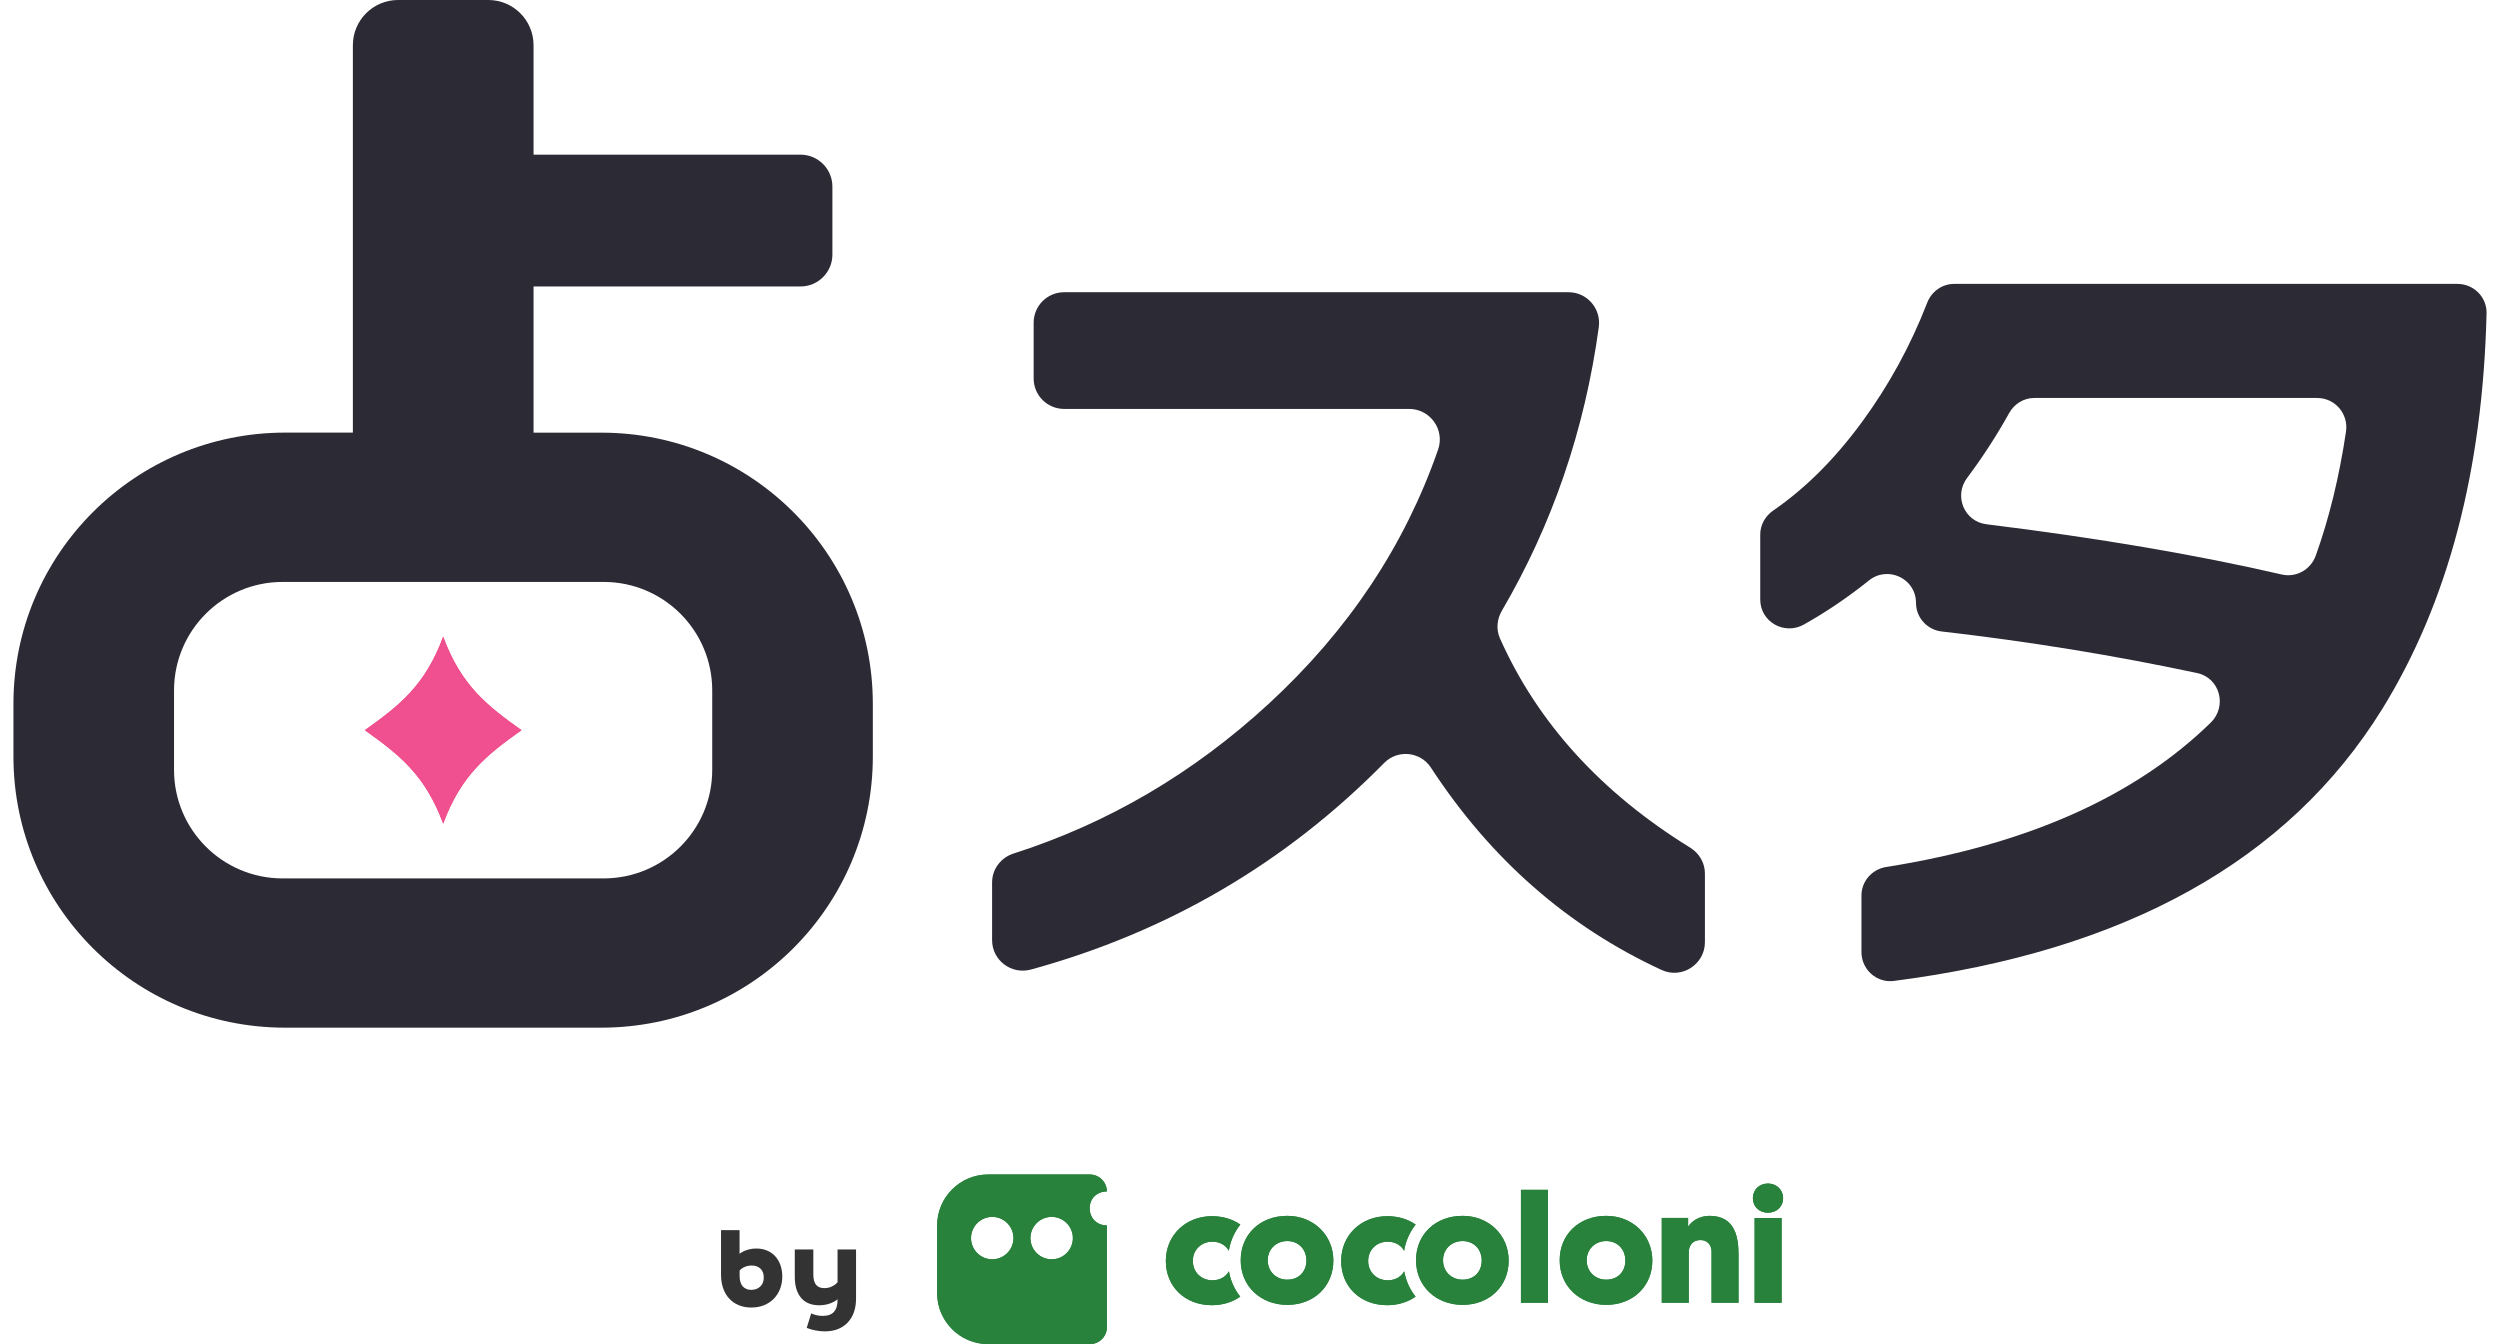 <svg width="93" height="50" viewBox="0 0 93 50" fill="none" xmlns="http://www.w3.org/2000/svg">
<g clip-path="url(#clip0_2948_15183)">
<path d="M57.584 48.463H56.579V44.261H57.584V48.463Z" fill="#28823C"/>
<path d="M63.671 46.581C63.671 46.287 63.497 46.13 63.255 46.13C62.979 46.13 62.822 46.328 62.822 46.581V48.462H61.817V45.307H62.798V45.632C62.919 45.445 63.195 45.23 63.592 45.23C64.578 45.23 64.674 46.071 64.674 46.713V48.462H63.669V46.581H63.671Z" fill="#28823C"/>
<path d="M65.207 44.574C65.207 44.255 65.447 44.027 65.766 44.027C66.085 44.027 66.331 44.255 66.331 44.574C66.331 44.893 66.084 45.114 65.766 45.114C65.448 45.114 65.207 44.886 65.207 44.574ZM66.276 48.463H65.271V45.309H66.276V48.463Z" fill="#28823C"/>
<path d="M59.753 45.23C58.736 45.23 58.02 45.926 58.02 46.882C58.02 47.837 58.754 48.541 59.753 48.541C60.752 48.541 61.467 47.844 61.467 46.894C61.467 45.945 60.727 45.23 59.753 45.23ZM59.753 47.604C59.337 47.604 59.025 47.302 59.025 46.883C59.025 46.463 59.344 46.167 59.753 46.167C60.161 46.167 60.463 46.463 60.463 46.894C60.463 47.325 60.163 47.604 59.753 47.604Z" fill="#28823C"/>
<path d="M54.409 45.23C53.392 45.23 52.676 45.926 52.676 46.882C52.676 47.837 53.41 48.541 54.409 48.541C55.409 48.541 56.123 47.844 56.123 46.894C56.123 45.945 55.383 45.23 54.409 45.23ZM54.409 47.604C53.994 47.604 53.681 47.302 53.681 46.883C53.681 46.463 54.001 46.167 54.409 46.167C54.818 46.167 55.12 46.463 55.12 46.894C55.12 47.325 54.819 47.604 54.409 47.604Z" fill="#28823C"/>
<path d="M47.887 45.23C46.87 45.23 46.154 45.926 46.154 46.882C46.154 47.837 46.888 48.541 47.887 48.541C48.887 48.541 49.601 47.844 49.601 46.894C49.601 45.945 48.861 45.23 47.887 45.23ZM47.887 47.604C47.472 47.604 47.16 47.302 47.16 46.883C47.16 46.463 47.479 46.167 47.887 46.167C48.296 46.167 48.598 46.463 48.598 46.894C48.598 47.325 48.297 47.604 47.887 47.604Z" fill="#28823C"/>
<path d="M45.102 47.627C44.686 47.627 44.374 47.325 44.374 46.906C44.374 46.486 44.693 46.191 45.102 46.191C45.376 46.191 45.599 46.321 45.717 46.534V46.496C45.779 46.147 45.923 45.826 46.14 45.554C45.855 45.356 45.494 45.242 45.083 45.242C44.108 45.242 43.369 45.952 43.369 46.907C43.369 47.863 44.079 48.553 45.083 48.553C45.488 48.553 45.851 48.437 46.137 48.235C45.921 47.965 45.778 47.643 45.716 47.294C45.596 47.504 45.372 47.628 45.1 47.628L45.102 47.627Z" fill="#28823C"/>
<path d="M51.623 47.627C51.208 47.627 50.896 47.325 50.896 46.906C50.896 46.486 51.215 46.191 51.623 46.191C51.898 46.191 52.121 46.321 52.239 46.534V46.496C52.301 46.147 52.445 45.826 52.662 45.554C52.377 45.356 52.016 45.242 51.605 45.242C50.63 45.242 49.891 45.952 49.891 46.907C49.891 47.863 50.601 48.553 51.605 48.553C52.01 48.553 52.373 48.437 52.659 48.235C52.443 47.965 52.3 47.643 52.238 47.294C52.118 47.504 51.894 47.628 51.622 47.628L51.623 47.627Z" fill="#28823C"/>
<path d="M40.536 44.951C40.536 44.573 40.816 44.322 41.176 44.322C41.176 43.974 40.891 43.691 40.544 43.691H36.756C35.714 43.691 34.862 44.543 34.862 45.584H34.861V48.108C34.861 49.15 35.714 50.001 36.755 50.001H40.546C40.894 50.001 41.177 49.717 41.177 49.371V45.586C40.812 45.586 40.537 45.32 40.537 44.952L40.536 44.951ZM36.912 46.846C36.476 46.846 36.122 46.492 36.122 46.057C36.122 45.622 36.476 45.268 36.912 45.268C37.347 45.268 37.701 45.622 37.701 46.057C37.701 46.492 37.347 46.846 36.912 46.846ZM39.122 46.846C38.686 46.846 38.332 46.492 38.332 46.057C38.332 45.622 38.686 45.268 39.122 45.268C39.558 45.268 39.911 45.622 39.911 46.057C39.911 46.492 39.558 46.846 39.122 46.846Z" fill="#28823C"/>
<path d="M28.838 46.732C28.753 46.639 28.651 46.568 28.532 46.519C28.412 46.469 28.279 46.445 28.131 46.445C28.031 46.445 27.936 46.456 27.846 46.481C27.755 46.505 27.672 46.538 27.596 46.581C27.564 46.598 27.541 46.623 27.512 46.643V45.76H26.822V47.423C26.822 47.605 26.849 47.772 26.901 47.923C26.953 48.074 27.029 48.202 27.127 48.308C27.224 48.414 27.342 48.496 27.482 48.553C27.62 48.611 27.775 48.64 27.948 48.64C28.12 48.64 28.277 48.612 28.418 48.555C28.559 48.499 28.68 48.42 28.78 48.318C28.881 48.216 28.96 48.094 29.016 47.953C29.072 47.812 29.101 47.657 29.101 47.488C29.101 47.333 29.078 47.19 29.032 47.062C28.988 46.935 28.921 46.824 28.837 46.732H28.838ZM28.381 47.709C28.359 47.766 28.328 47.814 28.287 47.854C28.247 47.894 28.198 47.926 28.14 47.949C28.083 47.972 28.018 47.983 27.949 47.983C27.88 47.983 27.817 47.972 27.762 47.947C27.708 47.923 27.662 47.89 27.624 47.847C27.588 47.804 27.561 47.751 27.542 47.687C27.524 47.624 27.514 47.552 27.514 47.472V47.264C27.537 47.242 27.555 47.218 27.58 47.199C27.693 47.117 27.821 47.077 27.961 47.077C28.031 47.077 28.093 47.087 28.149 47.107C28.204 47.127 28.251 47.157 28.291 47.196C28.332 47.235 28.362 47.282 28.382 47.337C28.402 47.391 28.412 47.452 28.412 47.516C28.412 47.59 28.402 47.654 28.381 47.71V47.709Z" fill="#333333"/>
<path d="M31.157 46.481V47.699C31.134 47.722 31.109 47.752 31.086 47.771C31.02 47.821 30.954 47.86 30.886 47.883C30.819 47.907 30.747 47.919 30.668 47.919C30.528 47.919 30.424 47.877 30.357 47.794C30.289 47.71 30.256 47.581 30.256 47.407V46.481H29.566V47.508C29.566 47.674 29.586 47.822 29.626 47.953C29.667 48.084 29.726 48.193 29.802 48.283C29.878 48.372 29.973 48.441 30.087 48.487C30.2 48.533 30.327 48.556 30.471 48.556C30.718 48.556 30.934 48.493 31.118 48.365C31.132 48.355 31.142 48.339 31.157 48.329V48.364C31.157 48.463 31.145 48.549 31.122 48.621C31.099 48.694 31.064 48.755 31.02 48.805C30.974 48.855 30.916 48.891 30.846 48.915C30.775 48.94 30.695 48.951 30.603 48.951C30.528 48.951 30.453 48.943 30.381 48.927C30.308 48.911 30.24 48.888 30.176 48.858L30.01 49.398C30.118 49.441 30.23 49.473 30.347 49.494C30.463 49.516 30.577 49.527 30.688 49.527C30.864 49.527 31.026 49.499 31.169 49.443C31.313 49.385 31.434 49.305 31.535 49.198C31.634 49.092 31.712 48.964 31.765 48.815C31.818 48.666 31.845 48.497 31.845 48.309V46.481H31.155H31.157Z" fill="#333333"/>
<path d="M57.584 48.463H56.579V44.261H57.584V48.463Z" fill="#28823C"/>
<path d="M63.671 46.581C63.671 46.287 63.497 46.13 63.255 46.13C62.979 46.13 62.822 46.328 62.822 46.581V48.462H61.817V45.307H62.798V45.632C62.919 45.445 63.195 45.23 63.592 45.23C64.578 45.23 64.674 46.071 64.674 46.713V48.462H63.669V46.581H63.671Z" fill="#28823C"/>
<path d="M65.207 44.574C65.207 44.255 65.447 44.027 65.766 44.027C66.085 44.027 66.331 44.255 66.331 44.574C66.331 44.893 66.084 45.114 65.766 45.114C65.448 45.114 65.207 44.886 65.207 44.574ZM66.276 48.463H65.271V45.309H66.276V48.463Z" fill="#28823C"/>
<path d="M59.753 45.23C58.736 45.23 58.02 45.926 58.02 46.882C58.02 47.837 58.754 48.541 59.753 48.541C60.752 48.541 61.467 47.844 61.467 46.894C61.467 45.945 60.727 45.23 59.753 45.23ZM59.753 47.604C59.337 47.604 59.025 47.302 59.025 46.883C59.025 46.463 59.344 46.167 59.753 46.167C60.161 46.167 60.463 46.463 60.463 46.894C60.463 47.325 60.163 47.604 59.753 47.604Z" fill="#28823C"/>
<path d="M54.409 45.23C53.392 45.23 52.676 45.926 52.676 46.882C52.676 47.837 53.41 48.541 54.409 48.541C55.409 48.541 56.123 47.844 56.123 46.894C56.123 45.945 55.383 45.23 54.409 45.23ZM54.409 47.604C53.994 47.604 53.681 47.302 53.681 46.883C53.681 46.463 54.001 46.167 54.409 46.167C54.818 46.167 55.12 46.463 55.12 46.894C55.12 47.325 54.819 47.604 54.409 47.604Z" fill="#28823C"/>
<path d="M47.887 45.23C46.87 45.23 46.154 45.926 46.154 46.882C46.154 47.837 46.888 48.541 47.887 48.541C48.887 48.541 49.601 47.844 49.601 46.894C49.601 45.945 48.861 45.23 47.887 45.23ZM47.887 47.604C47.472 47.604 47.16 47.302 47.16 46.883C47.16 46.463 47.479 46.167 47.887 46.167C48.296 46.167 48.598 46.463 48.598 46.894C48.598 47.325 48.297 47.604 47.887 47.604Z" fill="#28823C"/>
<path d="M45.102 47.627C44.686 47.627 44.374 47.325 44.374 46.906C44.374 46.486 44.693 46.191 45.102 46.191C45.376 46.191 45.599 46.321 45.717 46.534V46.496C45.779 46.147 45.923 45.826 46.14 45.554C45.855 45.356 45.494 45.242 45.083 45.242C44.108 45.242 43.369 45.952 43.369 46.907C43.369 47.863 44.079 48.553 45.083 48.553C45.488 48.553 45.851 48.437 46.137 48.235C45.921 47.965 45.778 47.643 45.716 47.294C45.596 47.504 45.372 47.628 45.1 47.628L45.102 47.627Z" fill="#28823C"/>
<path d="M51.623 47.627C51.208 47.627 50.896 47.325 50.896 46.906C50.896 46.486 51.215 46.191 51.623 46.191C51.898 46.191 52.121 46.321 52.239 46.534V46.496C52.301 46.147 52.445 45.826 52.662 45.554C52.377 45.356 52.016 45.242 51.605 45.242C50.63 45.242 49.891 45.952 49.891 46.907C49.891 47.863 50.601 48.553 51.605 48.553C52.01 48.553 52.373 48.437 52.659 48.235C52.443 47.965 52.3 47.643 52.238 47.294C52.118 47.504 51.894 47.628 51.622 47.628L51.623 47.627Z" fill="#28823C"/>
<path d="M40.536 44.951C40.536 44.573 40.816 44.322 41.176 44.322C41.176 43.974 40.891 43.691 40.544 43.691H36.756C35.714 43.691 34.862 44.543 34.862 45.584H34.861V48.108C34.861 49.15 35.714 50.001 36.755 50.001H40.546C40.894 50.001 41.177 49.717 41.177 49.371V45.586C40.812 45.586 40.537 45.32 40.537 44.952L40.536 44.951ZM36.912 46.846C36.476 46.846 36.122 46.492 36.122 46.057C36.122 45.622 36.476 45.268 36.912 45.268C37.347 45.268 37.701 45.622 37.701 46.057C37.701 46.492 37.347 46.846 36.912 46.846ZM39.122 46.846C38.686 46.846 38.332 46.492 38.332 46.057C38.332 45.622 38.686 45.268 39.122 45.268C39.558 45.268 39.911 45.622 39.911 46.057C39.911 46.492 39.558 46.846 39.122 46.846Z" fill="#28823C"/>
<path d="M61.818 36.086C58.312 34.467 55.45 31.956 53.231 28.556C52.841 27.958 51.996 27.872 51.494 28.379C47.817 32.11 43.435 34.673 38.351 36.067C37.626 36.266 36.906 35.725 36.906 34.976V32.827C36.906 32.331 37.232 31.903 37.705 31.751C41.224 30.625 44.39 28.766 47.204 26.174C50.162 23.445 52.26 20.293 53.499 16.719C53.753 15.984 53.202 15.212 52.423 15.212H39.585C38.959 15.212 38.452 14.705 38.452 14.081V12.003C38.452 11.378 38.959 10.871 39.585 10.871H58.352C59.044 10.871 59.569 11.486 59.475 12.171C58.953 15.988 57.751 19.505 55.869 22.72C55.686 23.033 55.65 23.416 55.798 23.747C57.2 26.89 59.559 29.485 62.877 31.534C63.212 31.741 63.423 32.101 63.423 32.495V35.049C63.423 35.872 62.566 36.429 61.818 36.085V36.086Z" fill="#2B2A35"/>
<path d="M91.42 10.561C92.021 10.561 92.516 11.055 92.5 11.656C92.358 17.514 91.063 22.419 88.619 26.375C85.131 32.009 79.075 35.381 70.451 36.491C69.811 36.573 69.246 36.065 69.246 35.419V33.314C69.246 32.781 69.64 32.335 70.168 32.252C75.398 31.422 79.422 29.632 82.241 26.88C82.859 26.275 82.583 25.22 81.737 25.039C78.665 24.383 75.496 23.866 72.231 23.491C71.688 23.429 71.275 22.972 71.275 22.427C71.275 21.521 70.228 21.027 69.522 21.595C68.743 22.22 67.937 22.765 67.106 23.232C66.38 23.64 65.481 23.135 65.481 22.302V19.885C65.481 19.522 65.669 19.193 65.969 18.988C67.153 18.174 68.251 17.08 69.262 15.704C70.263 14.338 71.074 12.858 71.691 11.264C71.853 10.844 72.247 10.561 72.697 10.561H91.419H91.42ZM86.203 14.804H75.679C75.284 14.804 74.931 15.023 74.74 15.367C74.278 16.199 73.756 17.004 73.175 17.781C72.676 18.446 73.067 19.4 73.894 19.502C78.05 20.015 81.711 20.638 84.88 21.371C85.422 21.496 85.958 21.191 86.147 20.668C86.646 19.275 87.021 17.738 87.271 16.056C87.369 15.401 86.868 14.806 86.206 14.806L86.203 14.804Z" fill="#2B2A35"/>
<path d="M22.372 16.095H19.848V10.657H29.777C30.433 10.657 30.965 10.126 30.965 9.471V6.94C30.965 6.285 30.433 5.753 29.777 5.753H19.848V1.681C19.848 0.753 19.095 0 18.166 0H14.809C13.88 0 13.127 0.753 13.127 1.681V16.093H10.603C5.021 16.095 0.5 20.611 0.5 26.181V28.142C0.5 33.713 5.021 38.229 10.598 38.229H22.371C27.948 38.229 32.469 33.713 32.469 28.142V26.181C32.469 20.611 27.948 16.095 22.371 16.095H22.372ZM26.495 28.642C26.495 30.87 24.686 32.677 22.456 32.677H10.514C8.283 32.677 6.474 30.87 6.474 28.642V25.683C6.474 23.455 8.283 21.648 10.514 21.648H22.456C24.686 21.648 26.495 23.455 26.495 25.683V28.642Z" fill="#2B2A35"/>
<path d="M19.399 27.163C18.099 28.086 17.152 28.836 16.486 30.639C15.82 28.836 14.872 28.088 13.572 27.163C14.872 26.239 15.82 25.489 16.486 23.686C17.152 25.489 18.099 26.238 19.399 27.163Z" fill="#EF3F6D"/>
<path d="M19.399 27.163C18.099 28.086 17.152 28.836 16.486 30.639C15.82 28.836 14.872 28.088 13.572 27.163C14.872 26.239 15.82 25.489 16.486 23.686C17.152 25.489 18.099 26.238 19.399 27.163Z" fill="#F05090"/>
</g>
<defs>
<clipPath id="clip0_2948_15183">
<rect width="92" height="50" fill="white" transform="translate(0.5)"/>
</clipPath>
</defs>
</svg>

